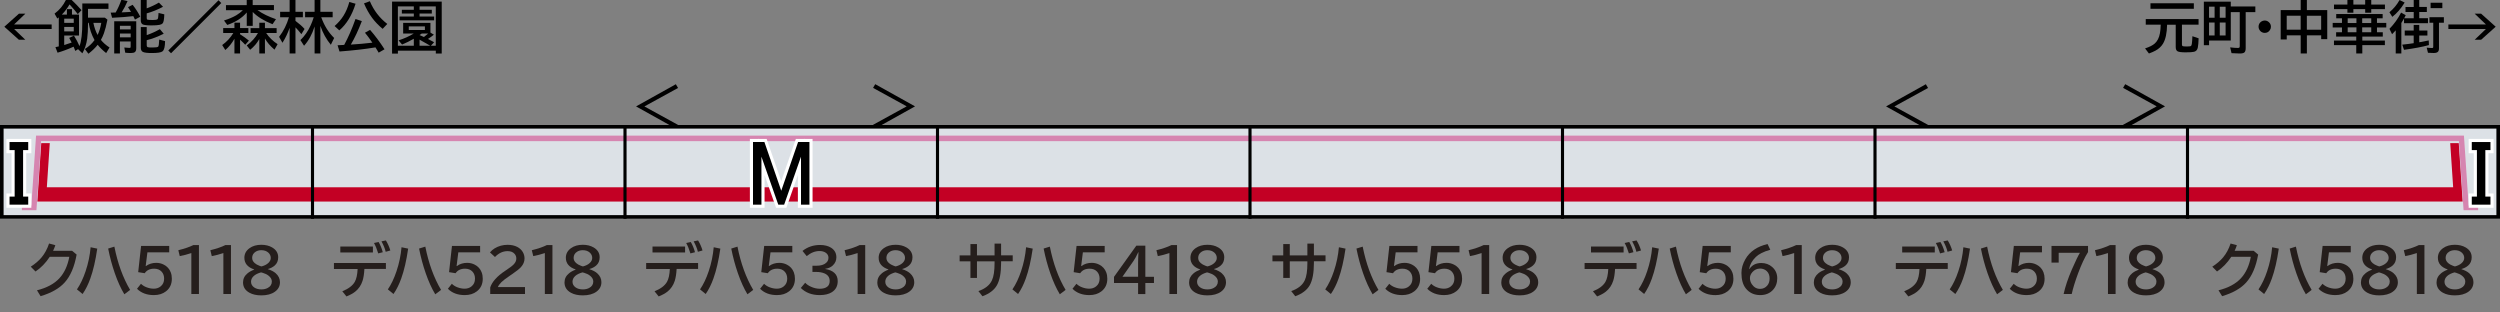 <?xml version="1.0" encoding="UTF-8"?>
<svg xmlns="http://www.w3.org/2000/svg" version="1.1" viewBox="0 0 800 100">
  <rect x="0" y="0" width="800" height="100" fill="#808080" stroke="none"/>
  <defs>
    <style>
      .cls-1 {
        fill: #c30024;
      }

      .cls-2 {
        fill: #251e1c;
      }

      .cls-3 {
        fill: #d685b0;
      }

      .cls-4 {
        stroke: #000;
      }

      .cls-4, .cls-5 {
        fill: none;
      }

      .cls-5 {
        stroke: #fff;
        stroke-miterlimit: 10;
        stroke-width: 2px;
      }

      .cls-6 {
        fill: #dce1e6;
      }
    </style>
  </defs>
  <!-- Generator: Adobe Illustrator 28.7.8, SVG Export Plug-In . SVG Version: 1.2.0 Build 200)  -->
  <g>
    <g id="_レイヤー_1" data-name="レイヤー_1">
      <g id="_パンタ" data-name="パンタ">
        <g>
          <path d="M680.08,26.94l12.73,7.1-12.73,7.1-.7-1.2,10.76-5.91-10.76-5.91.7-1.2Z"/>
          <path d="M616.97,39.95l-.7,1.2-12.73-7.1,12.73-7.1.7,1.2-10.76,5.91,10.76,5.91Z"/>
        </g>
        <g>
          <path d="M280.08,26.94l12.73,7.1-12.73,7.1-.7-1.2,10.76-5.91-10.76-5.91.7-1.2Z"/>
          <path d="M216.97,39.95l-.7,1.2-12.73-7.1,12.73-7.1.7,1.2-10.76,5.91,10.76,5.91Z"/>
        </g>
      </g>
      <g id="_塗り" data-name="塗り">
        <g>
          <polygon class="cls-6" points="700 40 700 69.94 800 70 800 40 700 40"/>
          <polygon class="cls-1" points="785.01 59.93 784.07 45.8 786.8 45.8 788.05 64.5 700 64.5 700 59.93 785.01 59.93"/>
          <polygon class="cls-3" points="700 43.4 786.73 43.4 786.73 43.39 788.46 43.39 789.97 65.8 793 65.8 793 67.26 789.06 67.26 788.58 67.26 788.34 67.26 786.85 45.17 700 45.17 700 43.4"/>
        </g>
        <g>
          <polygon class="cls-6" points="100 40 100 69.94 0 70 0 40 100 40"/>
          <polygon class="cls-1" points="14.99 59.93 15.93 45.8 13.2 45.8 11.95 64.5 100 64.5 100 59.93 14.99 59.93"/>
          <polygon class="cls-3" points="100 43.4 13.27 43.4 13.27 43.39 11.54 43.39 10.03 65.8 7 65.8 7 67.26 10.94 67.26 11.42 67.26 11.66 67.26 13.15 45.17 100 45.17 100 43.4"/>
        </g>
        <g>
          <polygon class="cls-6" points="500 40 500 69.94 600 70 600 40 500 40"/>
          <rect class="cls-1" x="500" y="59.93" width="100" height="4.57"/>
          <polygon class="cls-3" points="500 43.4 600 43.4 600 43.39 600 45.17 500 45.17 500 43.4"/>
        </g>
        <g>
          <polygon class="cls-6" points="200 40 200 69.94 300 70 300 40 200 40"/>
          <rect class="cls-1" x="200" y="59.93" width="100" height="4.57"/>
          <polygon class="cls-3" points="200 43.4 300 43.4 300 43.39 300 45.17 200 45.17 200 43.4"/>
        </g>
        <g>
          <polygon class="cls-6" points="100 40 100 69.94 200 70 200 40 100 40"/>
          <rect class="cls-1" x="100" y="59.93" width="100" height="4.57"/>
          <polygon class="cls-3" points="100 43.4 200 43.4 200 43.39 200 45.17 100 45.17 100 43.4"/>
        </g>
        <g>
          <polygon class="cls-6" points="400 40 400 69.94 500 70 500 40 400 40"/>
          <rect class="cls-1" x="400" y="59.93" width="100" height="4.57"/>
          <polygon class="cls-3" points="400 43.4 500 43.4 500 43.39 500 45.17 400 45.17 400 43.4"/>
        </g>
        <g>
          <polygon class="cls-6" points="300 40 300 69.94 400 70 400 40 300 40"/>
          <rect class="cls-1" x="300" y="59.93" width="100" height="4.57"/>
          <polygon class="cls-3" points="300 43.4 400 43.4 400 43.39 400 45.17 300 45.17 300 43.4"/>
        </g>
        <g>
          <polygon class="cls-6" points="600 40 600 69.94 700 70 700 40 600 40"/>
          <rect class="cls-1" x="600" y="59.93" width="100" height="4.57"/>
          <polygon class="cls-3" points="600 43.4 700 43.4 700 43.39 700 45.17 600 45.17 600 43.4"/>
        </g>
      </g>
      <g id="_編成外罫線" data-name="編成外罫線">
        <path d="M798.85,41.15v27.69H1.15v-27.69h797.69M800,40H0v30h800v-30h0Z"/>
        <line class="cls-4" x1="100" y1="40" x2="100" y2="70"/>
        <line class="cls-4" x1="200" y1="40" x2="200" y2="70"/>
        <line class="cls-4" x1="300" y1="40" x2="300" y2="70"/>
        <line class="cls-4" x1="400" y1="40" x2="400" y2="70"/>
        <line class="cls-4" x1="500" y1="40" x2="500" y2="70"/>
        <line class="cls-4" x1="600" y1="40" x2="600" y2="70"/>
        <line class="cls-4" x1="700" y1="40" x2="700" y2="70"/>
      </g>
      <g id="_テキスト" data-name="テキスト">
        <g>
          <path d="M6.05,4.38h2.06l-3.6,3.45h12.02v1.44H4.5l3.6,3.45h-2.06L1.39,8.56l4.66-4.17Z"/>
          <path d="M19.78,4.67h1.63v-1.74h1.62v1.74h2.25v6.69h-4.73v3.05c.79-.23,1.51-.47,2.17-.72.09-.04.16-.06.21-.08-.22-.47-.49-.97-.79-1.48l1.53-.72c.71,1.12,1.3,2.24,1.77,3.35.6-1.55.9-4.12.9-7.72V1.11h8.37v1.73h-6.55v2.82h5.41l.81.63c-.35,1.82-.73,3.28-1.13,4.38-.26.72-.58,1.42-.96,2.1.66.84,1.58,1.66,2.76,2.43l-1.08,1.78c-1.17-.94-2.08-1.82-2.71-2.65-.74.95-1.73,1.91-2.97,2.87l-1.13-1.51c1.25-.8,2.26-1.72,3.01-2.76.03-.04.06-.08.08-.11-.96-1.71-1.58-3.55-1.86-5.52h-.22c0,2.13-.1,3.82-.27,5.08-.24,1.73-.75,3.29-1.54,4.68l-1.39-1.33h0s-.87.57-.87.57c-.15-.4-.3-.79-.46-1.15l-.09-.21c-1.76.8-3.47,1.44-5.13,1.92l-.69-1.77c.33-.07.69-.15,1.08-.24V5.56c-.13.11-.29.23-.47.37l-.88-1.57c1.58-1.17,2.78-2.62,3.62-4.35h1.88c1.09,1.03,2.13,2.11,3.12,3.24l-1.19,1.27c-.63-.84-1.42-1.78-2.38-2.83l-.26-.28c-.7,1.22-1.52,2.3-2.45,3.25ZM20.55,7.31h3.05v-1.33h-3.05v1.33ZM20.55,10.04h3.05v-1.43h-3.05v1.43ZM31.23,11.19c.55-1.14.94-2.43,1.18-3.88h-2.53c.27,1.41.72,2.7,1.35,3.88Z"/>
          <path d="M37,4.02c.73-1.28,1.34-2.65,1.84-4.09l1.98.41c-.57,1.32-1.2,2.53-1.89,3.62.36-.02.91-.04,1.65-.08.06,0,.51-.03,1.34-.08l-.05-.09c-.26-.45-.57-.93-.91-1.43l1.49-.74c1.03,1.33,1.83,2.6,2.43,3.81l-1.69.92c-.15-.33-.33-.7-.53-1.11-1.85.23-4.11.4-6.79.53l-.45-1.65c.23,0,.76-.01,1.58-.04ZM43.6,6.81v8.6c0,.6-.14,1.02-.43,1.25-.26.21-.7.31-1.33.31s-1.23-.04-1.77-.11l-.29-1.66c.73.09,1.26.13,1.6.13.22,0,.35-.04.39-.13.03-.07.04-.18.04-.33v-1.6h-3.44v3.84h-1.82V6.81h7.04ZM38.38,8.25v1.15h3.44v-1.15h-3.44ZM38.38,10.72v1.23h3.44v-1.23h-3.44ZM46.95,2.67c1.37-.5,2.67-1.11,3.9-1.84l1.32,1.34c-1.78.94-3.52,1.64-5.22,2.11v1.49c0,.29.08.47.25.52.23.08.81.11,1.73.11.79,0,1.28-.09,1.48-.26.15-.14.25-.67.3-1.59,0-.18.01-.31.02-.41l1.85.45c-.05,1.58-.23,2.55-.54,2.89-.2.22-.53.38-.99.47-.59.12-1.46.18-2.59.18-1.42,0-2.35-.11-2.79-.32-.41-.21-.62-.65-.62-1.33V0h1.89v2.66ZM46.95,11.23c1.37-.46,2.77-1.09,4.21-1.9l1.23,1.46c-1.9.96-3.72,1.65-5.44,2.07v1.57c0,.38.12.61.37.68.19.06.67.09,1.45.09,1.09,0,1.71-.09,1.86-.28.16-.2.27-.95.32-2.26l1.87.5c-.01,1.74-.28,2.82-.79,3.25-.45.38-1.59.56-3.42.56-1.45,0-2.41-.12-2.87-.35-.45-.22-.68-.66-.68-1.32v-6.63h1.89v2.55Z"/>
          <path d="M69.93.08l.88.89-16.08,16.07-.88-.88L69.93.08Z"/>
          <path d="M75.02,12.4c-.78,1.39-1.75,2.6-2.92,3.61l-1-1.6c1.46-1.04,2.65-2.32,3.57-3.86h-3.25v-1.56h3.6v-1.73h1.8v1.73h2.66v1.56h-2.66v.42c.99.6,1.93,1.28,2.83,2.03l-1.18,1.33c-.37-.42-.92-.97-1.65-1.64v4.42h-1.8v-4.71ZM82.42,3.26c1.62,1.14,3.59,2.1,5.89,2.88l-1.1,1.61c-2.76-1.09-4.87-2.4-6.34-3.92v4.44h-1.91V3.99c-1.48,1.75-3.55,3.08-6.23,3.99l-1.05-1.42c1.61-.52,2.9-1.07,3.89-1.65.8-.47,1.52-1.02,2.14-1.64h-5.4v-1.62h6.64V0h1.91v1.63h6.8v1.62h-5.26ZM85.17,10.55c.88,1.36,2.1,2.55,3.66,3.59l-.99,1.75c-1.36-1.15-2.38-2.34-3.06-3.58v4.8h-1.8v-4.63c-.74,1.34-1.72,2.48-2.94,3.45l-1.08-1.39c1.56-1.14,2.75-2.47,3.59-3.98h-2.37v-1.56h2.8v-1.73h1.8v1.73h3.74v1.56h-3.35Z"/>
          <path d="M92.68,8.89c-.57,1.67-1.33,3.27-2.29,4.8l-1.08-1.89c1.44-1.89,2.48-3.98,3.14-6.27h-2.81v-1.75h3.04V0h1.87v3.78h2.37v1.75h-2.37v1.16l.07.05c1.16.86,2.11,1.7,2.84,2.53l-1.02,1.66c-.64-.81-1.27-1.54-1.89-2.18v8.35h-1.87v-8.22ZM102.8,5.54c.97,2.69,2.35,4.89,4.13,6.61l-1.06,2.18c-1.43-1.72-2.55-3.74-3.35-6.05v8.83h-1.85v-8.64c-.79,2.5-1.91,4.55-3.37,6.17l-1.17-1.81c1.36-1.3,2.45-2.87,3.28-4.72.37-.81.7-1.67.98-2.58h-2.76v-1.75h3.04V0h1.85v3.78h3.93v1.75h-3.65Z"/>
          <path d="M107.06,8.34c1.18-1.04,2.14-2.15,2.88-3.34.77-1.24,1.39-2.7,1.84-4.36l2,.55c-1.14,3.69-2.87,6.53-5.2,8.53l-1.51-1.39ZM110.13,14.39c1.31-2.43,2.52-5.2,3.63-8.31l2.03.67c-1.1,2.88-2.27,5.38-3.53,7.52.13-.01.3-.02.51-.04,1.9-.11,3.94-.29,6.13-.55l.25-.04c-.8-1.17-1.59-2.23-2.36-3.17l1.63-.91c1.62,1.86,3.17,3.93,4.63,6.21l-1.87,1.08c-.32-.54-.67-1.11-1.03-1.69l-.33.05c-2.91.49-6.63.92-11.18,1.27l-.62-2c.53-.02,1.23-.06,2.11-.11ZM122.45,9.23c-1.32-1.09-2.45-2.27-3.38-3.53-.99-1.34-1.85-2.88-2.59-4.62l1.87-.69c1.25,2.95,3.11,5.37,5.58,7.27l-1.48,1.57Z"/>
          <path d="M141.35.51v16.62h-1.89v-.92h-12.13v.94h-1.87V.51h15.89ZM136.96,12.47c.66.33,1.31.68,1.96,1.04l-1.05,1.13h1.58V2.04h-5.19v1.1h3.92v1.19h-3.92v.96h4.66v1.22h-11.07v-1.22h4.57v-.96h-3.83v-1.19h3.83v-1.1h-5.1v12.6h5.1v-2.24c-1.29.74-2.55,1.36-3.76,1.85l-1.12-1.33c1.76-.57,3.38-1.29,4.84-2.18h-3.37v-3.43h8.73v3.12l1.1.67c-.52.43-1.15.89-1.89,1.37ZM130.81,8.44v1.16h5.16v-1.16h-5.16ZM135.66,11.84c.46-.35.91-.71,1.34-1.1h-2.06c-.06.05-.29.21-.68.48.57.24,1.03.45,1.4.62ZM137.68,14.64c-.06-.04-.19-.12-.39-.23-1.19-.69-2.2-1.26-3.03-1.72v1.95h3.42Z"/>
        </g>
        <g>
          <path d="M698.22,7.91v6.27c0,.35.1.55.31.61.18.05.57.08,1.19.08.67,0,1.09-.03,1.25-.09.22-.08.36-.32.41-.7.08-.5.14-1.33.19-2.49l1.99.67c-.04,1.32-.13,2.3-.26,2.95-.15.74-.54,1.19-1.2,1.36-.47.12-1.38.18-2.72.18s-2.21-.12-2.59-.35c-.38-.23-.56-.69-.56-1.38v-7.11h-2.76c-.05,2.68-.49,4.71-1.32,6.08-.56.91-1.35,1.65-2.39,2.21-.52.29-1.22.59-2.1.92l-1.24-1.63c1.41-.46,2.44-.98,3.08-1.55.85-.74,1.41-1.84,1.68-3.3.13-.7.22-1.61.25-2.75h-4.79v-1.78h16.9v1.78h-5.32ZM688.15,1.04h13.88v1.77h-13.88v-1.77Z"/>
          <path d="M713.84,2.07h7.87v1.82h-3.09v11.49c0,.7-.14,1.17-.43,1.41-.26.22-.76.33-1.5.33-.69,0-1.56-.04-2.6-.11l-.44-1.85c.93.12,1.75.18,2.46.18.26,0,.43-.04.5-.13.07-.08.11-.23.11-.47V3.89h-2.87v9.08h-6.95v1.49h-1.67V.53h8.62v1.55ZM706.89,2.14v3.53h1.78v-3.53h-1.78ZM706.89,7.21v4.13h1.78v-4.13h-1.78ZM712.19,5.68v-3.53h-1.86v3.53h1.86ZM712.19,11.34v-4.13h-1.86v4.13h1.86Z"/>
          <path d="M724.73,6.57c.46,0,.87.15,1.24.46.49.4.73.91.73,1.53,0,.38-.11.74-.33,1.06-.39.61-.95.91-1.67.91-.32,0-.62-.08-.9-.23-.23-.12-.42-.27-.58-.47-.32-.38-.48-.81-.48-1.3,0-.68.29-1.22.85-1.62.34-.23.72-.35,1.14-.35Z"/>
          <path d="M736.22,3.23V0h1.98v3.23h6.52v9.3h-1.94v-1.22h-4.58v5.8h-1.98v-5.8h-4.46v1.32h-1.94V3.23h6.41ZM731.75,5.03v4.47h4.46v-4.47h-4.46ZM742.77,9.51v-4.47h-4.58v4.47h4.58Z"/>
          <path d="M760.63,5.86v1.47h2.98v1.46h-2.98v1.53h1.86v1.39h-6.55v1.27h7.22v1.46h-7.22v2.67h-1.94v-2.67h-7.13v-1.46h7.13v-1.27h-6.44v-1.39h1.87v-1.53h-2.97v-1.46h2.97v-1.47h-1.84v-1.37h14.86v1.37h-1.83ZM751.17,1.47V0h1.91v1.46h3.78V0h1.94v1.46h4.38v1.46h-4.38v1.15h-1.94v-1.15h-3.78v1.15h-1.91v-1.15h-4.29v-1.46h4.29ZM754.06,5.86h-2.8v1.51h2.8v-1.51ZM754.06,8.76h-2.8v1.56h2.8v-1.56ZM758.8,5.86h-2.9v1.51h2.9v-1.51ZM758.8,8.76h-2.9v1.56h2.9v-1.56Z"/>
          <path d="M768.43,7.33v9.78h-1.8v-7.4c-.35.4-.74.81-1.17,1.24l-.84-1.72c1.51-1.54,2.75-3.28,3.73-5.2l1.48.84c-.18.37-.34.69-.49.98h3.05v-2h-2.63v-1.62h2.63V0h1.77v2.21h2.43v1.62h-2.43v2h2.79v1.6h-7.66v-1.51c-.23.43-.51.89-.84,1.4ZM764.62,3.91c1.33-1.11,2.41-2.41,3.24-3.9l1.63.81c-1.15,1.9-2.47,3.42-3.95,4.57l-.93-1.48ZM772.38,9.78v-1.8h1.78v1.8h2.61v1.6h-2.61v2.14c.08-.01.16-.02.25-.04.82-.14,1.75-.32,2.79-.54l.05,1.49c-2.08.57-4.74,1.07-7.97,1.51l-.56-1.65c1.45-.15,2.67-.31,3.66-.47v-2.44h-2.87v-1.6h2.87ZM780.47,7.28v8.23c0,.52-.13.9-.4,1.12-.26.22-.69.33-1.3.33s-1.2-.02-1.82-.07l-.41-1.65c.67.08,1.23.12,1.68.12.22,0,.34-.04.38-.13.03-.06.04-.16.04-.3v-7.66h-1.21v-1.76h4.61v1.76h-1.56ZM777.79.87h3.76v1.73h-3.76V.87Z"/>
          <path d="M791.9,4.38h2.06l4.66,4.17-4.66,4.17h-2.06l3.6-3.45h-12.02v-1.44h12.02l-3.6-3.45Z"/>
        </g>
        <path class="cls-5" d="M240.98,45.45h3.63l5.39,15.59,5.39-15.59h3.63v20.04h-2.7v-15.35l-5.39,15.35h-1.88l-5.39-15.35v15.35h-2.7v-20.04Z"/>
        <path class="cls-5" d="M3.05,45.45h5.98v2.58h-1.64v14.88h1.64v2.58H3.05v-2.58h1.64v-14.88h-1.64v-2.58Z"/>
        <path d="M240.98,45.45h3.63l5.39,15.59,5.39-15.59h3.63v20.04h-2.7v-15.35l-5.39,15.35h-1.88l-5.39-15.35v15.35h-2.7v-20.04Z"/>
        <path d="M3.05,45.45h5.98v2.58h-1.64v14.88h1.64v2.58H3.05v-2.58h1.64v-14.88h-1.64v-2.58Z"/>
        <path class="cls-5" d="M796.95,48.03h-1.64v14.88h1.64v2.58h-5.98v-2.58h1.64v-14.88h-1.64v-2.58h5.98v2.58Z"/>
        <path d="M796.95,48.03h-1.64v14.88h1.64v2.58h-5.98v-2.58h1.64v-14.88h-1.64v-2.58h5.98v2.58Z"/>
        <g>
          <path class="cls-2" d="M23.07,80.26l1.45,1.2c-.7,3.91-1.98,6.9-3.85,8.96-1.7,1.88-4.26,3.33-7.68,4.36l-1.16-1.88c3.14-.79,5.52-2.07,7.16-3.84,1.59-1.71,2.65-4,3.19-6.89h-6.25c-1.3,1.97-2.82,3.54-4.57,4.71l-1.52-1.54c1.42-.92,2.58-1.91,3.48-2.99,1.01-1.22,1.81-2.7,2.38-4.43l2.01.55c-.22.65-.46,1.25-.72,1.79h6.09Z"/>
          <path class="cls-2" d="M24.63,92.59c1.08-1.58,2-3.52,2.77-5.82.84-2.51,1.37-5.06,1.6-7.65l2.12.44c-.55,3.8-1.29,6.99-2.22,9.57-.67,1.88-1.49,3.53-2.47,4.95l-1.81-1.48ZM39.79,94.17c-1.12-1.86-2.14-4.1-3.05-6.73-.87-2.49-1.58-5.12-2.13-7.9l1.99-.62c1.06,5.35,2.74,9.97,5.04,13.85l-1.85,1.4Z"/>
          <path class="cls-2" d="M45.16,78.7h8.99v2.05h-6.98l-.55,4.39h.07c.95-.69,2.06-1.03,3.31-1.03.86,0,1.67.19,2.42.58,1.06.54,1.8,1.36,2.22,2.46.24.62.35,1.3.35,2.06,0,1.69-.62,3.03-1.87,4.01-1.04.81-2.33,1.21-3.88,1.21-2.24,0-4.04-.67-5.4-2.02l1.27-1.6c.5.49,1.1.87,1.81,1.13.77.29,1.53.44,2.28.44.85,0,1.57-.24,2.17-.71.77-.6,1.15-1.43,1.15-2.49,0-.92-.27-1.67-.8-2.25-.58-.63-1.37-.95-2.38-.95-1.38,0-2.39.48-3.03,1.45l-2.09-.34.93-8.4Z"/>
          <path class="cls-2" d="M61.23,94.09v-13.11c-1.31.44-2.55.76-3.71.97l-.46-1.88c1.96-.48,3.57-1.03,4.82-1.65h1.78v15.67h-2.44Z"/>
          <path class="cls-2" d="M71.48,94.09v-13.11c-1.31.44-2.55.76-3.71.97l-.46-1.88c1.96-.48,3.57-1.03,4.82-1.65h1.78v15.67h-2.44Z"/>
          <path class="cls-2" d="M81.3,86.21c-2.07-.71-3.1-1.95-3.1-3.72,0-1.25.54-2.27,1.63-3.06,1.01-.74,2.27-1.1,3.79-1.1,1.34,0,2.48.28,3.43.83,1.31.75,1.97,1.81,1.97,3.17,0,1.12-.38,2-1.12,2.64-.6.52-1.32.89-2.16,1.11v.06c1.1.35,1.92.79,2.49,1.3.9.81,1.36,1.76,1.36,2.86,0,1.26-.54,2.28-1.62,3.05-1.09.78-2.54,1.17-4.33,1.17-1.53,0-2.8-.28-3.81-.84-1.37-.75-2.06-1.86-2.06-3.31,0-1.16.49-2.14,1.48-2.94.57-.46,1.25-.84,2.06-1.13v-.07ZM83.53,87.16c-1.02.29-1.8.67-2.33,1.16-.58.53-.87,1.14-.87,1.82,0,.74.32,1.34.95,1.8.62.45,1.41.67,2.36.67.76,0,1.43-.15,2-.45.9-.47,1.35-1.16,1.35-2.07,0-.7-.35-1.32-1.05-1.87-.5-.4-1.12-.7-1.85-.91-.36-.1-.54-.15-.56-.15ZM83.66,85.26c.93-.24,1.65-.6,2.18-1.09.53-.49.8-1.03.8-1.62,0-.67-.26-1.24-.77-1.71-.58-.52-1.32-.78-2.24-.78-.68,0-1.27.15-1.78.46-.77.47-1.16,1.14-1.16,2,0,.64.27,1.19.82,1.67.37.33.87.61,1.48.84.4.16.62.23.67.21Z"/>
        </g>
        <g>
          <path class="cls-2" d="M106.87,84.16h16.62v1.9h-6.88c-.09,1.57-.28,2.83-.59,3.79-.47,1.45-1.26,2.61-2.36,3.48-.68.54-1.61,1.05-2.79,1.53l-1.33-1.65c1.96-.79,3.29-1.8,3.99-3.02.52-.92.82-2.29.91-4.12h-7.58v-1.9ZM108.9,78.88h10.43v1.9h-10.43v-1.9ZM121.03,81.08c-.39-1.29-.84-2.4-1.35-3.32l1.47-.32c.54.9.99,1.99,1.34,3.27l-1.46.38ZM123.42,80.57c-.24-1.04-.69-2.15-1.35-3.34l1.41-.29c.58.92,1.06,1.99,1.43,3.21l-1.48.42Z"/>
          <path class="cls-2" d="M124.12,92.59c1.08-1.58,2-3.52,2.77-5.82.84-2.51,1.37-5.06,1.6-7.65l2.12.44c-.55,3.8-1.29,6.99-2.22,9.57-.67,1.88-1.49,3.53-2.47,4.95l-1.81-1.48ZM139.28,94.17c-1.12-1.86-2.14-4.1-3.05-6.73-.87-2.49-1.58-5.12-2.13-7.9l2-.62c1.06,5.35,2.74,9.97,5.04,13.85l-1.85,1.4Z"/>
          <path class="cls-2" d="M144.65,78.7h8.99v2.05h-6.98l-.55,4.39h.07c.95-.69,2.06-1.03,3.31-1.03.86,0,1.67.19,2.42.58,1.06.54,1.8,1.36,2.22,2.46.24.62.35,1.3.35,2.06,0,1.69-.62,3.03-1.88,4.01-1.04.81-2.33,1.21-3.88,1.21-2.24,0-4.04-.67-5.4-2.02l1.27-1.6c.49.49,1.1.87,1.81,1.13.77.29,1.53.44,2.28.44.85,0,1.57-.24,2.17-.71.77-.6,1.15-1.43,1.15-2.49,0-.92-.27-1.67-.8-2.25-.58-.63-1.37-.95-2.38-.95-1.38,0-2.39.48-3.03,1.45l-2.09-.34.93-8.4Z"/>
          <path class="cls-2" d="M156.87,94.09v-2.1c.59-1.82,2.19-3.61,4.81-5.35l.51-.34c1.13-.75,1.9-1.36,2.32-1.84.47-.53.71-1.11.71-1.73,0-.56-.17-1.04-.51-1.45-.51-.61-1.26-.92-2.27-.92-1.5,0-2.86.63-4.05,1.88l-1.6-1.47c.42-.51.92-.95,1.5-1.3,1.24-.75,2.63-1.13,4.16-1.13,1.19,0,2.22.23,3.09.68.75.4,1.34.93,1.74,1.61.38.64.57,1.34.57,2.09,0,.98-.38,1.89-1.12,2.73-.5.56-1.44,1.31-2.81,2.25l-.59.4c-1.45.98-2.41,1.71-2.88,2.19-.57.58-.95,1.1-1.13,1.57h8.68v2.23h-11.11Z"/>
          <path class="cls-2" d="M174.35,94.09v-13.11c-1.31.44-2.55.76-3.71.97l-.46-1.88c1.96-.48,3.57-1.03,4.82-1.65h1.78v15.67h-2.44Z"/>
          <path class="cls-2" d="M184.17,86.21c-2.07-.71-3.1-1.95-3.1-3.72,0-1.25.54-2.27,1.63-3.06,1.01-.74,2.27-1.1,3.79-1.1,1.34,0,2.48.28,3.43.83,1.31.75,1.97,1.81,1.97,3.17,0,1.12-.38,2-1.12,2.64-.6.52-1.32.89-2.16,1.11v.06c1.09.35,1.92.79,2.49,1.3.9.81,1.35,1.76,1.35,2.86,0,1.26-.54,2.28-1.61,3.05-1.09.78-2.54,1.17-4.33,1.17-1.53,0-2.8-.28-3.81-.84-1.37-.75-2.06-1.86-2.06-3.31,0-1.16.49-2.14,1.48-2.94.57-.46,1.25-.84,2.06-1.13v-.07ZM186.4,87.16c-1.02.29-1.8.67-2.33,1.16-.58.53-.87,1.14-.87,1.82,0,.74.32,1.34.95,1.8.62.45,1.41.67,2.36.67.76,0,1.43-.15,2-.45.9-.47,1.34-1.16,1.34-2.07,0-.7-.35-1.32-1.05-1.87-.5-.4-1.12-.7-1.85-.91-.36-.1-.54-.15-.56-.15ZM186.53,85.26c.93-.24,1.65-.6,2.18-1.09.53-.49.8-1.03.8-1.62,0-.67-.26-1.24-.77-1.71-.57-.52-1.32-.78-2.24-.78-.68,0-1.27.15-1.78.46-.77.47-1.16,1.14-1.16,2,0,.64.27,1.19.82,1.67.37.33.87.61,1.48.84.4.16.62.23.67.21Z"/>
        </g>
        <g>
          <path class="cls-2" d="M206.77,84.16h16.62v1.9h-6.87c-.09,1.57-.29,2.83-.59,3.79-.47,1.45-1.26,2.61-2.36,3.48-.68.54-1.61,1.05-2.79,1.53l-1.33-1.65c1.96-.79,3.29-1.8,3.99-3.02.52-.92.82-2.29.91-4.12h-7.58v-1.9ZM208.8,78.88h10.43v1.9h-10.43v-1.9ZM220.93,81.08c-.39-1.29-.84-2.4-1.35-3.32l1.47-.32c.54.9.99,1.99,1.35,3.27l-1.46.38ZM223.32,80.57c-.24-1.04-.69-2.15-1.35-3.34l1.41-.29c.58.92,1.06,1.99,1.43,3.21l-1.48.42Z"/>
          <path class="cls-2" d="M224.02,92.59c1.08-1.58,2-3.52,2.77-5.82.84-2.51,1.37-5.06,1.6-7.65l2.12.44c-.55,3.8-1.29,6.99-2.22,9.57-.67,1.88-1.49,3.53-2.47,4.95l-1.81-1.48ZM239.18,94.17c-1.12-1.86-2.14-4.1-3.05-6.73-.87-2.49-1.58-5.12-2.13-7.9l1.99-.62c1.06,5.35,2.74,9.97,5.04,13.85l-1.85,1.4Z"/>
          <path class="cls-2" d="M244.55,78.7h8.99v2.05h-6.98l-.55,4.39h.07c.95-.69,2.06-1.03,3.31-1.03.86,0,1.67.19,2.42.58,1.06.54,1.8,1.36,2.22,2.46.23.62.35,1.3.35,2.06,0,1.69-.62,3.03-1.87,4.01-1.04.81-2.33,1.21-3.88,1.21-2.24,0-4.04-.67-5.4-2.02l1.27-1.6c.5.49,1.1.87,1.81,1.13.77.29,1.53.44,2.28.44.85,0,1.57-.24,2.17-.71.77-.6,1.15-1.43,1.15-2.49,0-.92-.27-1.67-.8-2.25-.57-.63-1.37-.95-2.38-.95-1.38,0-2.39.48-3.03,1.45l-2.09-.34.93-8.4Z"/>
          <path class="cls-2" d="M259.98,85.03h1.29c1.09,0,1.96-.19,2.62-.58.81-.48,1.22-1.13,1.22-1.96,0-.69-.3-1.23-.89-1.63-.53-.35-1.18-.53-1.97-.53-1.42,0-2.79.54-4.1,1.63l-1.35-1.66c1.59-1.27,3.46-1.91,5.61-1.91,1.44,0,2.62.3,3.55.89,1.12.72,1.68,1.75,1.68,3.07,0,1.01-.39,1.88-1.16,2.61-.6.56-1.39.91-2.38,1.05v.07c1.27.21,2.25.63,2.92,1.26.7.66,1.05,1.53,1.05,2.62,0,1.6-.65,2.79-1.94,3.58-.97.59-2.25.89-3.82.89-2.49,0-4.5-.76-6.05-2.28l1.4-1.67c.49.53,1.13.96,1.91,1.3.95.42,1.87.62,2.76.62,1,0,1.78-.21,2.35-.63.54-.4.82-1.02.82-1.85,0-1.14-.55-1.94-1.64-2.42-.74-.32-1.62-.48-2.65-.48h-1.23v-2Z"/>
          <path class="cls-2" d="M274.44,94.09v-13.11c-1.31.44-2.55.76-3.71.97l-.46-1.88c1.96-.48,3.57-1.03,4.82-1.65h1.78v15.67h-2.44Z"/>
          <path class="cls-2" d="M284.27,86.21c-2.07-.71-3.1-1.95-3.1-3.72,0-1.25.54-2.27,1.63-3.06,1.01-.74,2.27-1.1,3.79-1.1,1.34,0,2.48.28,3.43.83,1.31.75,1.97,1.81,1.97,3.17,0,1.12-.38,2-1.12,2.64-.6.52-1.32.89-2.16,1.11v.06c1.1.35,1.92.79,2.49,1.3.9.81,1.36,1.76,1.36,2.86,0,1.26-.54,2.28-1.62,3.05-1.09.78-2.54,1.17-4.33,1.17-1.53,0-2.8-.28-3.81-.84-1.37-.75-2.06-1.86-2.06-3.31,0-1.16.49-2.14,1.48-2.94.57-.46,1.25-.84,2.06-1.13v-.07ZM286.49,87.16c-1.02.29-1.8.67-2.33,1.16-.58.53-.87,1.14-.87,1.82,0,.74.32,1.34.95,1.8.62.45,1.41.67,2.36.67.76,0,1.43-.15,2-.45.9-.47,1.35-1.16,1.35-2.07,0-.7-.35-1.32-1.05-1.87-.5-.4-1.12-.7-1.85-.91-.36-.1-.54-.15-.56-.15ZM286.62,85.26c.93-.24,1.65-.6,2.18-1.09.53-.49.8-1.03.8-1.62,0-.67-.26-1.24-.77-1.71-.58-.52-1.32-.78-2.24-.78-.68,0-1.27.15-1.78.46-.77.47-1.16,1.14-1.16,2,0,.64.27,1.19.82,1.67.37.33.87.61,1.48.84.4.16.62.23.67.21Z"/>
        </g>
        <g>
          <path class="cls-2" d="M318.26,77.96h2.09v3.75h3.72v1.9h-3.72v.58c0,3.15-.45,5.52-1.35,7.11-.87,1.52-2.41,2.69-4.61,3.5l-1.3-1.65c2.15-.74,3.59-1.89,4.32-3.43.57-1.19.85-3.02.85-5.49v-.61h-5.63v5.32h-2.09v-5.32h-3.46v-1.9h3.46v-3.61h2.09v3.61h5.63v-3.75Z"/>
          <path class="cls-2" d="M323.98,92.59c1.08-1.58,2-3.52,2.77-5.82.84-2.51,1.37-5.06,1.6-7.65l2.12.44c-.55,3.8-1.29,6.99-2.22,9.57-.67,1.88-1.49,3.53-2.47,4.95l-1.81-1.48ZM339.14,94.17c-1.12-1.86-2.14-4.1-3.05-6.73-.87-2.49-1.58-5.12-2.13-7.9l1.99-.62c1.06,5.35,2.74,9.97,5.04,13.85l-1.85,1.4Z"/>
          <path class="cls-2" d="M344.51,78.7h8.99v2.05h-6.98l-.55,4.39h.07c.95-.69,2.06-1.03,3.31-1.03.86,0,1.67.19,2.42.58,1.06.54,1.8,1.36,2.22,2.46.24.62.35,1.3.35,2.06,0,1.69-.62,3.03-1.87,4.01-1.04.81-2.33,1.21-3.88,1.21-2.24,0-4.04-.67-5.4-2.02l1.27-1.6c.5.49,1.1.87,1.81,1.13.77.29,1.53.44,2.28.44.85,0,1.57-.24,2.17-.71.77-.6,1.15-1.43,1.15-2.49,0-.92-.27-1.67-.8-2.25-.58-.63-1.37-.95-2.38-.95-1.38,0-2.39.48-3.03,1.45l-2.09-.34.93-8.4Z"/>
          <path class="cls-2" d="M363.63,78.61h2.88v9.96h2.76v1.98h-2.76v3.55h-2.32v-3.55h-7.71v-1.96l7.14-9.97ZM364.19,88.56v-4.41c0-1.01.04-2.16.13-3.44h-.07c-.6,1.27-1.11,2.21-1.54,2.81l-3.53,5.04h5.01Z"/>
          <path class="cls-2" d="M374.21,94.09v-13.11c-1.31.44-2.55.76-3.71.97l-.45-1.88c1.96-.48,3.57-1.03,4.82-1.65h1.78v15.67h-2.44Z"/>
          <path class="cls-2" d="M384.04,86.21c-2.07-.71-3.1-1.95-3.1-3.72,0-1.25.54-2.27,1.63-3.06,1.01-.74,2.27-1.1,3.79-1.1,1.34,0,2.48.28,3.43.83,1.31.75,1.97,1.81,1.97,3.17,0,1.12-.37,2-1.12,2.64-.6.52-1.32.89-2.16,1.11v.06c1.09.35,1.92.79,2.49,1.3.9.81,1.35,1.76,1.35,2.86,0,1.26-.54,2.28-1.61,3.05-1.1.78-2.54,1.17-4.33,1.17-1.53,0-2.8-.28-3.81-.84-1.37-.75-2.06-1.86-2.06-3.31,0-1.16.49-2.14,1.47-2.94.57-.46,1.26-.84,2.06-1.13v-.07ZM386.26,87.16c-1.02.29-1.8.67-2.33,1.16-.58.53-.87,1.14-.87,1.82,0,.74.31,1.34.95,1.8.62.45,1.41.67,2.36.67.76,0,1.43-.15,2-.45.9-.47,1.34-1.16,1.34-2.07,0-.7-.35-1.32-1.05-1.87-.5-.4-1.12-.7-1.85-.91-.36-.1-.54-.15-.56-.15ZM386.39,85.26c.93-.24,1.65-.6,2.18-1.09.53-.49.8-1.03.8-1.62,0-.67-.26-1.24-.77-1.71-.58-.52-1.32-.78-2.24-.78-.68,0-1.28.15-1.78.46-.77.47-1.16,1.14-1.16,2,0,.64.27,1.19.82,1.67.37.33.87.61,1.48.84.4.16.62.23.67.21Z"/>
        </g>
        <g>
          <path class="cls-2" d="M418.36,77.96h2.09v3.75h3.72v1.9h-3.72v.58c0,3.15-.45,5.52-1.35,7.11-.87,1.52-2.41,2.69-4.61,3.5l-1.3-1.65c2.15-.74,3.59-1.89,4.32-3.43.57-1.19.85-3.02.85-5.49v-.61h-5.63v5.32h-2.09v-5.32h-3.46v-1.9h3.46v-3.61h2.09v3.61h5.63v-3.75Z"/>
          <path class="cls-2" d="M424.08,92.59c1.08-1.58,2-3.52,2.77-5.82.84-2.51,1.37-5.06,1.6-7.65l2.12.44c-.55,3.8-1.29,6.99-2.22,9.57-.67,1.88-1.49,3.53-2.47,4.95l-1.81-1.48ZM439.24,94.17c-1.12-1.86-2.14-4.1-3.05-6.73-.87-2.49-1.58-5.12-2.13-7.9l2-.62c1.06,5.35,2.74,9.97,5.04,13.85l-1.85,1.4Z"/>
          <path class="cls-2" d="M444.61,78.7h8.99v2.05h-6.98l-.55,4.39h.07c.95-.69,2.06-1.03,3.31-1.03.86,0,1.67.19,2.42.58,1.06.54,1.8,1.36,2.22,2.46.23.62.35,1.3.35,2.06,0,1.69-.62,3.03-1.87,4.01-1.04.81-2.33,1.21-3.88,1.21-2.24,0-4.04-.67-5.4-2.02l1.27-1.6c.49.49,1.1.87,1.81,1.13.77.29,1.53.44,2.28.44.85,0,1.57-.24,2.17-.71.77-.6,1.15-1.43,1.15-2.49,0-.92-.27-1.67-.8-2.25-.58-.63-1.37-.95-2.38-.95-1.38,0-2.39.48-3.03,1.45l-2.09-.34.93-8.4Z"/>
          <path class="cls-2" d="M458.04,78.7h8.99v2.05h-6.98l-.55,4.39h.07c.95-.69,2.06-1.03,3.31-1.03.86,0,1.67.19,2.42.58,1.06.54,1.8,1.36,2.22,2.46.24.62.35,1.3.35,2.06,0,1.69-.62,3.03-1.87,4.01-1.04.81-2.33,1.21-3.88,1.21-2.24,0-4.04-.67-5.4-2.02l1.27-1.6c.5.49,1.1.87,1.81,1.13.77.29,1.53.44,2.28.44.85,0,1.57-.24,2.17-.71.77-.6,1.15-1.43,1.15-2.49,0-.92-.27-1.67-.8-2.25-.58-.63-1.37-.95-2.38-.95-1.38,0-2.39.48-3.03,1.45l-2.09-.34.93-8.4Z"/>
          <path class="cls-2" d="M474.11,94.09v-13.11c-1.31.44-2.55.76-3.71.97l-.46-1.88c1.96-.48,3.57-1.03,4.82-1.65h1.78v15.67h-2.44Z"/>
          <path class="cls-2" d="M483.94,86.21c-2.07-.71-3.1-1.95-3.1-3.72,0-1.25.54-2.27,1.63-3.06,1.01-.74,2.27-1.1,3.79-1.1,1.34,0,2.48.28,3.43.83,1.31.75,1.97,1.81,1.97,3.17,0,1.12-.38,2-1.12,2.64-.6.52-1.32.89-2.16,1.11v.06c1.1.35,1.92.79,2.49,1.3.9.81,1.36,1.76,1.36,2.86,0,1.26-.54,2.28-1.62,3.05-1.09.78-2.54,1.17-4.33,1.17-1.53,0-2.8-.28-3.81-.84-1.37-.75-2.06-1.86-2.06-3.31,0-1.16.49-2.14,1.48-2.94.57-.46,1.25-.84,2.06-1.13v-.07ZM486.16,87.16c-1.02.29-1.8.67-2.33,1.16-.58.53-.87,1.14-.87,1.82,0,.74.32,1.34.95,1.8.62.45,1.41.67,2.36.67.76,0,1.43-.15,2-.45.9-.47,1.35-1.16,1.35-2.07,0-.7-.35-1.32-1.05-1.87-.5-.4-1.12-.7-1.85-.91-.36-.1-.54-.15-.56-.15ZM486.29,85.26c.93-.24,1.65-.6,2.18-1.09.53-.49.8-1.03.8-1.62,0-.67-.26-1.24-.77-1.71-.58-.52-1.32-.78-2.24-.78-.68,0-1.27.15-1.78.46-.77.47-1.16,1.14-1.16,2,0,.64.27,1.19.82,1.67.37.33.87.61,1.48.84.4.16.62.23.67.21Z"/>
        </g>
        <g>
          <path class="cls-2" d="M507.08,84.16h16.62v1.9h-6.88c-.09,1.57-.28,2.83-.59,3.79-.47,1.45-1.25,2.61-2.36,3.48-.68.54-1.61,1.05-2.79,1.53l-1.33-1.65c1.96-.79,3.29-1.8,3.99-3.02.52-.92.82-2.29.91-4.12h-7.58v-1.9ZM509.12,78.88h10.43v1.9h-10.43v-1.9ZM521.24,81.08c-.39-1.29-.84-2.4-1.35-3.32l1.47-.33c.54.9.99,1.99,1.34,3.27l-1.46.38ZM523.64,80.57c-.24-1.04-.69-2.15-1.35-3.34l1.41-.29c.58.92,1.06,1.99,1.43,3.21l-1.48.42Z"/>
          <path class="cls-2" d="M524.33,92.59c1.08-1.58,2-3.52,2.77-5.82.84-2.51,1.37-5.06,1.6-7.65l2.12.44c-.55,3.8-1.29,6.99-2.22,9.57-.67,1.88-1.49,3.53-2.47,4.94l-1.81-1.48ZM539.49,94.17c-1.12-1.86-2.14-4.1-3.05-6.73-.87-2.49-1.58-5.12-2.13-7.9l1.99-.62c1.06,5.35,2.74,9.97,5.04,13.85l-1.85,1.4Z"/>
          <path class="cls-2" d="M544.86,78.7h8.99v2.05h-6.98l-.55,4.39h.07c.95-.69,2.06-1.03,3.31-1.03.86,0,1.67.2,2.42.58,1.06.54,1.8,1.36,2.22,2.46.24.62.35,1.31.35,2.06,0,1.7-.62,3.03-1.87,4.01-1.04.81-2.33,1.22-3.88,1.22-2.24,0-4.04-.67-5.4-2.02l1.27-1.6c.49.49,1.1.87,1.81,1.13.77.29,1.53.44,2.28.44.85,0,1.57-.23,2.17-.71.77-.6,1.15-1.43,1.15-2.49,0-.92-.27-1.67-.8-2.25-.58-.63-1.37-.95-2.38-.95-1.38,0-2.39.48-3.03,1.45l-2.09-.34.93-8.4Z"/>
          <path class="cls-2" d="M559.8,86.1c.85-1.29,2.12-1.94,3.81-1.94,1.37,0,2.54.43,3.51,1.29,1.06.95,1.6,2.15,1.6,3.62s-.48,2.76-1.43,3.76c-1.01,1.06-2.35,1.6-4.02,1.6-1.95,0-3.5-.72-4.64-2.17-.92-1.17-1.37-2.81-1.37-4.93,0-1.47.42-2.93,1.26-4.39,1.41-2.46,3.78-4.07,7.1-4.85l.87,1.82c-2.15.62-3.7,1.4-4.65,2.34-1.2,1.18-1.91,2.47-2.12,3.86h.07ZM563.17,85.95c-.94,0-1.74.38-2.4,1.12-.53.59-.79,1.22-.79,1.9,0,.73.21,1.4.62,2,.67.98,1.54,1.47,2.62,1.47.94,0,1.71-.36,2.32-1.08.49-.59.73-1.33.73-2.23,0-1.01-.3-1.8-.9-2.37-.59-.55-1.32-.83-2.2-.83Z"/>
          <path class="cls-2" d="M574.13,94.09v-13.11c-1.31.44-2.55.76-3.71.97l-.46-1.88c1.96-.48,3.57-1.03,4.82-1.65h1.78v15.67h-2.44Z"/>
          <path class="cls-2" d="M583.96,86.21c-2.07-.71-3.1-1.94-3.1-3.72,0-1.25.54-2.27,1.63-3.06,1.01-.74,2.27-1.1,3.79-1.1,1.34,0,2.48.28,3.43.83,1.31.75,1.97,1.81,1.97,3.17,0,1.12-.37,2-1.12,2.64-.6.52-1.32.89-2.16,1.11v.06c1.09.35,1.92.79,2.49,1.3.9.81,1.35,1.76,1.35,2.86,0,1.26-.54,2.28-1.61,3.05-1.1.78-2.54,1.17-4.33,1.17-1.53,0-2.8-.28-3.81-.84-1.37-.75-2.06-1.86-2.06-3.31,0-1.16.49-2.14,1.47-2.94.57-.46,1.26-.84,2.06-1.13v-.07ZM586.18,87.16c-1.02.28-1.8.67-2.33,1.16-.58.53-.87,1.14-.87,1.82,0,.74.31,1.34.95,1.8.62.45,1.41.67,2.36.67.76,0,1.43-.15,2-.45.9-.47,1.34-1.16,1.34-2.07,0-.7-.35-1.32-1.05-1.87-.5-.4-1.12-.7-1.85-.91-.36-.11-.54-.15-.56-.15ZM586.31,85.26c.93-.23,1.65-.6,2.18-1.08.53-.49.8-1.03.8-1.62,0-.67-.26-1.24-.77-1.71-.58-.52-1.32-.78-2.24-.78-.68,0-1.27.16-1.78.46-.77.47-1.16,1.14-1.16,2,0,.64.27,1.19.82,1.67.37.33.87.61,1.48.84.4.15.62.23.67.21Z"/>
        </g>
        <g>
          <path class="cls-2" d="M606.66,84.16h16.62v1.9h-6.87c-.09,1.57-.29,2.83-.59,3.79-.47,1.45-1.26,2.61-2.36,3.48-.68.54-1.61,1.05-2.79,1.53l-1.33-1.65c1.96-.79,3.29-1.8,3.99-3.02.52-.92.82-2.29.91-4.12h-7.58v-1.9ZM608.7,78.88h10.43v1.9h-10.43v-1.9ZM620.82,81.08c-.39-1.29-.84-2.4-1.35-3.32l1.47-.32c.54.9.99,1.99,1.35,3.27l-1.46.38ZM623.21,80.57c-.24-1.04-.69-2.15-1.35-3.34l1.41-.29c.58.92,1.06,1.99,1.43,3.21l-1.48.42Z"/>
          <path class="cls-2" d="M623.91,92.59c1.08-1.58,2-3.52,2.77-5.82.84-2.51,1.37-5.06,1.6-7.65l2.12.44c-.55,3.8-1.29,6.99-2.22,9.57-.67,1.88-1.49,3.53-2.47,4.95l-1.81-1.48ZM639.07,94.17c-1.12-1.86-2.14-4.1-3.05-6.73-.87-2.49-1.58-5.12-2.13-7.9l1.99-.62c1.06,5.35,2.74,9.97,5.04,13.85l-1.85,1.4Z"/>
          <path class="cls-2" d="M644.44,78.7h8.99v2.05h-6.98l-.55,4.39h.07c.95-.69,2.06-1.03,3.31-1.03.86,0,1.67.19,2.42.58,1.06.54,1.8,1.36,2.22,2.46.23.62.35,1.3.35,2.06,0,1.69-.62,3.03-1.87,4.01-1.04.81-2.33,1.21-3.88,1.21-2.24,0-4.04-.67-5.4-2.02l1.27-1.6c.5.49,1.1.87,1.81,1.13.77.29,1.53.44,2.28.44.85,0,1.57-.24,2.17-.71.77-.6,1.15-1.43,1.15-2.49,0-.92-.27-1.67-.8-2.25-.57-.63-1.37-.95-2.38-.95-1.38,0-2.39.48-3.03,1.45l-2.09-.34.93-8.4Z"/>
          <path class="cls-2" d="M656.48,78.7h11.69v1.96c-1.08,1.73-2.14,4-3.18,6.81-.93,2.51-1.62,4.72-2.04,6.62h-2.59c.52-2.39,1.4-5,2.63-7.84,1.2-2.75,2.06-4.53,2.59-5.36h-6.8v3.15h-2.3v-5.34Z"/>
          <path class="cls-2" d="M674.55,94.09v-13.11c-1.31.44-2.55.76-3.71.97l-.45-1.88c1.96-.48,3.57-1.03,4.82-1.65h1.78v15.67h-2.44Z"/>
          <path class="cls-2" d="M684.38,86.21c-2.07-.71-3.1-1.95-3.1-3.72,0-1.25.54-2.27,1.63-3.06,1.01-.74,2.27-1.1,3.79-1.1,1.34,0,2.48.28,3.43.83,1.31.75,1.97,1.81,1.97,3.17,0,1.12-.37,2-1.12,2.64-.6.52-1.32.89-2.16,1.11v.06c1.09.35,1.92.79,2.49,1.3.9.81,1.35,1.76,1.35,2.86,0,1.26-.54,2.28-1.61,3.05-1.09.78-2.54,1.17-4.33,1.17-1.53,0-2.8-.28-3.81-.84-1.37-.75-2.06-1.86-2.06-3.31,0-1.16.49-2.14,1.47-2.94.57-.46,1.26-.84,2.06-1.13v-.07ZM686.6,87.16c-1.02.29-1.8.67-2.33,1.16-.58.53-.87,1.14-.87,1.82,0,.74.32,1.34.95,1.8.62.45,1.41.67,2.36.67.76,0,1.43-.15,2-.45.9-.47,1.35-1.16,1.35-2.07,0-.7-.35-1.32-1.05-1.87-.5-.4-1.12-.7-1.85-.91-.36-.1-.54-.15-.56-.15ZM686.73,85.26c.93-.24,1.65-.6,2.18-1.09.53-.49.8-1.03.8-1.62,0-.67-.26-1.24-.77-1.71-.58-.52-1.32-.78-2.24-.78-.68,0-1.27.15-1.78.46-.77.47-1.16,1.14-1.16,2,0,.64.27,1.19.82,1.67.37.33.87.61,1.48.84.4.16.62.23.67.21Z"/>
        </g>
        <g>
          <path class="cls-2" d="M721.16,80.26l1.45,1.2c-.7,3.91-1.98,6.9-3.85,8.96-1.7,1.88-4.26,3.33-7.68,4.36l-1.16-1.88c3.14-.79,5.52-2.07,7.16-3.84,1.59-1.71,2.65-4,3.19-6.89h-6.25c-1.3,1.97-2.82,3.54-4.57,4.71l-1.52-1.54c1.42-.92,2.58-1.91,3.48-2.99,1.01-1.22,1.81-2.7,2.38-4.43l2.01.55c-.22.65-.46,1.25-.72,1.79h6.09Z"/>
          <path class="cls-2" d="M722.72,92.59c1.08-1.58,2-3.52,2.77-5.82.84-2.51,1.37-5.06,1.6-7.65l2.12.44c-.55,3.8-1.29,6.99-2.22,9.57-.67,1.88-1.49,3.53-2.47,4.95l-1.81-1.48ZM737.88,94.17c-1.12-1.86-2.14-4.1-3.05-6.73-.87-2.49-1.58-5.12-2.13-7.9l1.99-.62c1.06,5.35,2.74,9.97,5.04,13.85l-1.85,1.4Z"/>
          <path class="cls-2" d="M743.25,78.7h8.99v2.05h-6.98l-.55,4.39h.07c.95-.69,2.06-1.03,3.31-1.03.86,0,1.67.19,2.42.58,1.06.54,1.8,1.36,2.22,2.46.24.62.35,1.3.35,2.06,0,1.69-.62,3.03-1.87,4.01-1.04.81-2.33,1.21-3.88,1.21-2.24,0-4.04-.67-5.4-2.02l1.27-1.6c.5.49,1.1.87,1.81,1.13.77.29,1.53.44,2.28.44.85,0,1.57-.24,2.17-.71.77-.6,1.15-1.43,1.15-2.49,0-.92-.27-1.67-.8-2.25-.58-.63-1.37-.95-2.38-.95-1.38,0-2.39.48-3.03,1.45l-2.09-.34.93-8.4Z"/>
          <path class="cls-2" d="M759.03,86.21c-2.07-.71-3.1-1.95-3.1-3.72,0-1.25.54-2.27,1.63-3.06,1.01-.74,2.27-1.1,3.79-1.1,1.34,0,2.48.28,3.43.83,1.31.75,1.97,1.81,1.97,3.17,0,1.12-.38,2-1.12,2.64-.6.52-1.32.89-2.16,1.11v.06c1.1.35,1.92.79,2.49,1.3.9.81,1.36,1.76,1.36,2.86,0,1.26-.54,2.28-1.62,3.05-1.09.78-2.54,1.17-4.33,1.17-1.53,0-2.8-.28-3.81-.84-1.37-.75-2.06-1.86-2.06-3.31,0-1.16.49-2.14,1.48-2.94.57-.46,1.25-.84,2.06-1.13v-.07ZM761.26,87.16c-1.02.29-1.8.67-2.33,1.16-.58.53-.87,1.14-.87,1.82,0,.74.32,1.34.95,1.8.62.45,1.41.67,2.36.67.76,0,1.43-.15,2-.45.9-.47,1.35-1.16,1.35-2.07,0-.7-.35-1.32-1.05-1.87-.5-.4-1.12-.7-1.85-.91-.36-.1-.54-.15-.56-.15ZM761.39,85.26c.93-.24,1.65-.6,2.18-1.09.53-.49.8-1.03.8-1.62,0-.67-.26-1.24-.77-1.71-.58-.52-1.32-.78-2.24-.78-.68,0-1.27.15-1.78.46-.77.47-1.16,1.14-1.16,2,0,.64.27,1.19.82,1.67.37.33.87.61,1.48.84.4.16.62.23.67.21Z"/>
          <path class="cls-2" d="M773.39,94.09v-13.11c-1.31.44-2.55.76-3.71.97l-.46-1.88c1.96-.48,3.57-1.03,4.82-1.65h1.78v15.67h-2.44Z"/>
          <path class="cls-2" d="M783.22,86.21c-2.07-.71-3.1-1.95-3.1-3.72,0-1.25.54-2.27,1.63-3.06,1.01-.74,2.27-1.1,3.79-1.1,1.34,0,2.48.28,3.43.83,1.31.75,1.97,1.81,1.97,3.17,0,1.12-.38,2-1.12,2.64-.6.52-1.32.89-2.16,1.11v.06c1.09.35,1.92.79,2.49,1.3.9.81,1.35,1.76,1.35,2.86,0,1.26-.54,2.28-1.61,3.05-1.09.78-2.54,1.17-4.33,1.17-1.53,0-2.8-.28-3.81-.84-1.37-.75-2.06-1.86-2.06-3.31,0-1.16.49-2.14,1.48-2.94.57-.46,1.25-.84,2.06-1.13v-.07ZM785.44,87.16c-1.02.29-1.8.67-2.33,1.16-.58.53-.87,1.14-.87,1.82,0,.74.32,1.34.95,1.8.62.45,1.41.67,2.36.67.76,0,1.43-.15,2-.45.9-.47,1.34-1.16,1.34-2.07,0-.7-.35-1.32-1.05-1.87-.5-.4-1.12-.7-1.85-.91-.36-.1-.54-.15-.56-.15ZM785.57,85.26c.93-.24,1.65-.6,2.18-1.09.53-.49.8-1.03.8-1.62,0-.67-.26-1.24-.77-1.71-.57-.52-1.32-.78-2.24-.78-.68,0-1.27.15-1.78.46-.77.47-1.16,1.14-1.16,2,0,.64.27,1.19.82,1.67.37.33.87.61,1.48.84.4.16.62.23.67.21Z"/>
        </g>
      </g>
    </g>
  </g>
</svg>